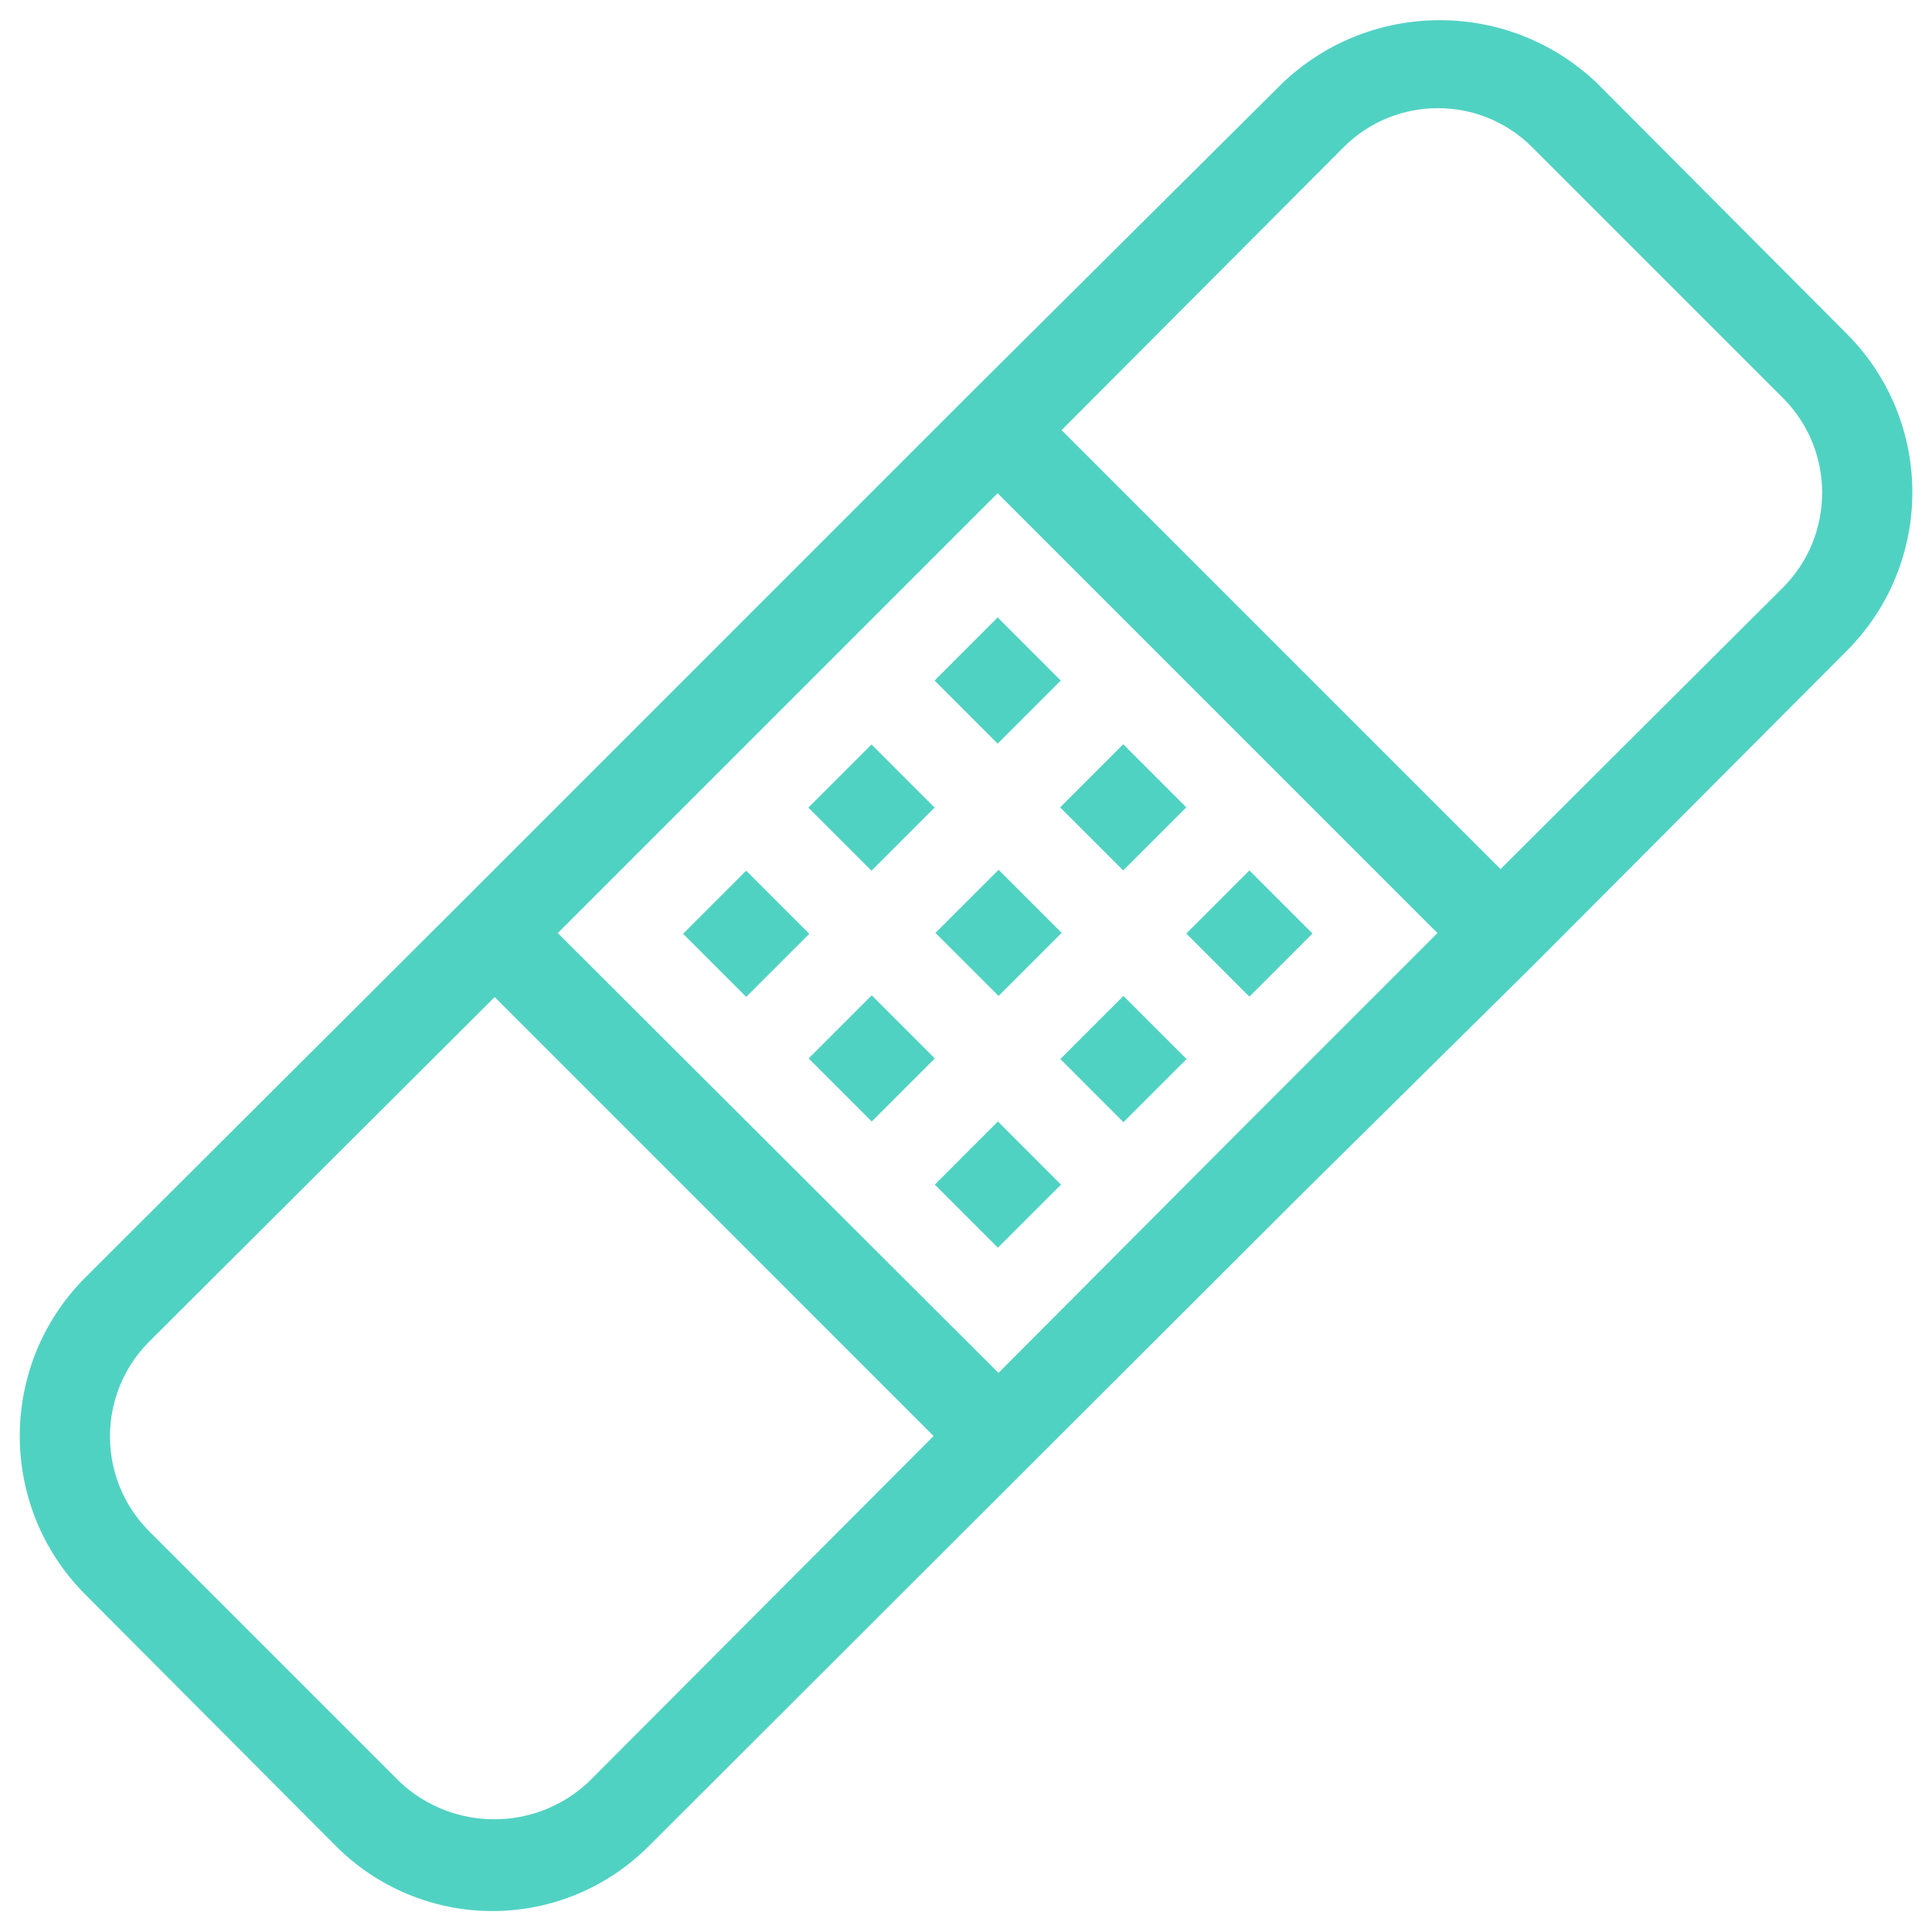 <?xml version="1.0" encoding="UTF-8"?>
<svg width="49px" height="49px" viewBox="0 0 49 49" version="1.1" xmlns="http://www.w3.org/2000/svg" xmlns:xlink="http://www.w3.org/1999/xlink">
    <title>Shape</title>
    <g id="Page-1" stroke="none" stroke-width="1" fill="none" fill-rule="evenodd">
        <path d="M46.858,8.486 L40.503,2.108 C38.27,-0.02 34.759,-0.02 32.525,2.108 L24.501,10.086 L24.501,10.086 L11.723,22.865 L11.723,22.865 L2.144,32.42 C-0.046,34.637 -0.046,38.204 2.144,40.421 L8.499,46.799 C9.552,47.867 10.989,48.469 12.488,48.469 C13.988,48.469 15.425,47.867 16.477,46.799 L33.028,30.271 L38.88,24.488 L38.88,24.488 L46.858,16.487 C49.049,14.269 49.049,10.703 46.858,8.486 Z M31.359,28.763 L25.324,34.82 L14.146,23.665 L25.301,12.509 L36.457,23.665 L31.359,28.763 Z M14.923,45.199 C13.579,46.456 11.49,46.456 10.145,45.199 L3.767,38.821 C2.463,37.495 2.463,35.369 3.767,34.043 L12.546,25.288 L23.678,36.421 L14.923,45.199 Z M45.235,14.887 L38.057,22.042 L26.924,10.909 L34.08,3.731 C35.4,2.414 37.537,2.414 38.857,3.731 L45.235,10.109 C46.54,11.434 46.54,13.561 45.235,14.887 Z M23.703,17.26 L25.303,15.659 L26.903,17.26 L25.303,18.86 L23.703,17.26 Z M26.887,20.476 L28.487,18.876 L30.087,20.476 L28.487,22.076 L26.887,20.476 Z M30.087,23.676 L31.687,22.076 L33.287,23.676 L31.687,25.277 L30.087,23.676 Z M20.502,20.483 L22.103,18.882 L23.703,20.483 L22.103,22.083 L20.502,20.483 Z M23.725,23.66 L25.326,22.06 L26.926,23.66 L25.326,25.26 L23.725,23.66 Z M26.893,26.86 L28.493,25.26 L30.094,26.86 L28.493,28.461 L26.893,26.86 Z M17.325,23.683 L18.925,22.082 L20.525,23.683 L18.925,25.283 L17.325,23.683 Z M20.509,26.844 L22.109,25.244 L23.709,26.844 L22.109,28.444 L20.509,26.844 Z M23.709,30.045 L25.309,28.444 L26.909,30.045 L25.309,31.645 L23.709,30.045 Z" id="Shape" fill="#50D2C2" fill-rule="nonzero"></path>
    </g>
</svg>